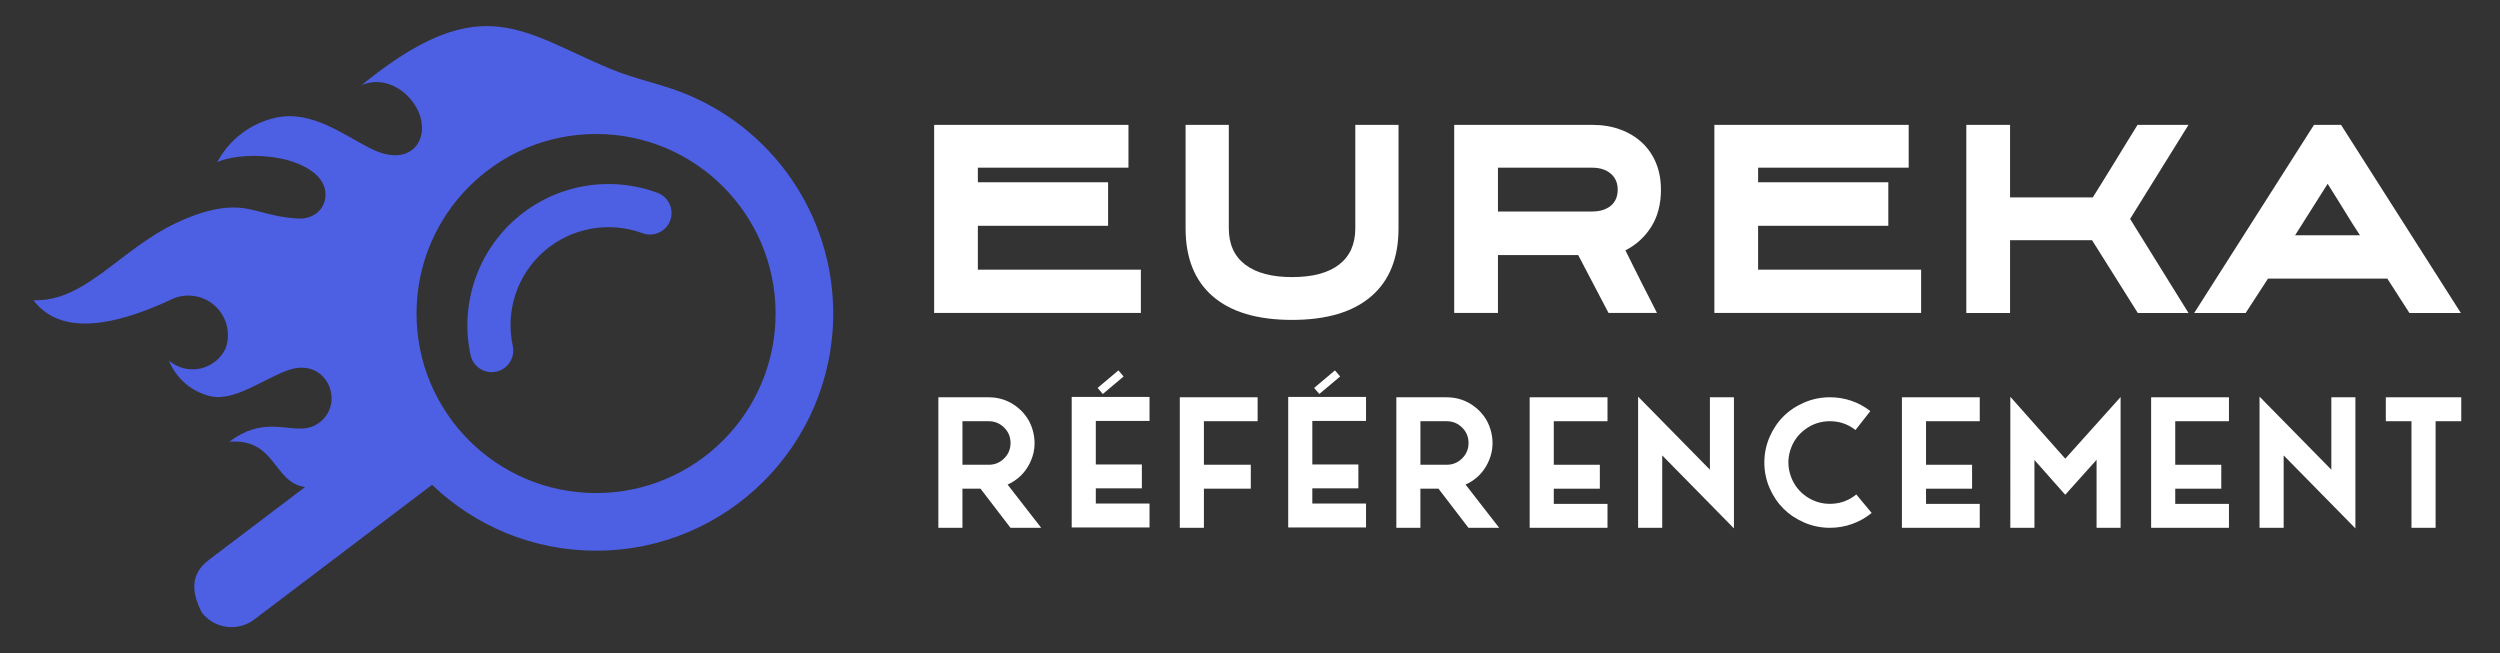 <?xml version="1.0" encoding="utf-8"?>
<!-- Generator: Adobe Illustrator 16.0.0, SVG Export Plug-In . SVG Version: 6.00 Build 0)  -->
<!DOCTYPE svg PUBLIC "-//W3C//DTD SVG 1.1//EN" "http://www.w3.org/Graphics/SVG/1.1/DTD/svg11.dtd">
<svg version="1.1" id="Calque_1" xmlns="http://www.w3.org/2000/svg" xmlns:xlink="http://www.w3.org/1999/xlink" x="0px" y="0px"
	 width="226.75px" height="59.25px" viewBox="0 0 226.75 59.25" enable-background="new 0 0 226.75 59.25" xml:space="preserve">
<rect x="0" y="0" width="226.75" height="59.25" fill="#333333" stroke="none"/>
<g>
	<g>
		<path fill-rule="evenodd" clip-rule="evenodd" fill="#4D5FE3" d="M27.669,44.172c-0.784-0.098-1.335-0.472-1.81-0.956
			c-0.711-0.729-1.247-1.71-2.125-2.388c-0.685-0.527-1.58-0.869-2.931-0.761c1.486-1.132,2.764-1.375,3.899-1.367
			c1.657,0.013,3.008,0.557,4.25-0.361c1.003-0.74,1.29-1.906,1.03-2.925c-0.361-1.418-1.785-2.552-3.805-1.854
			c-2.229,0.764-4.907,2.896-7.114,2.371c-1.695-0.404-3.089-1.606-3.74-3.224c0.793,0.68,1.861,0.944,2.878,0.713
			c1.019-0.231,1.868-0.931,2.289-1.886c0.463-1.393,0.033-2.928-1.088-3.875c-1.121-0.949-2.706-1.12-4.001-0.43
			c-2.802,1.292-5.185,1.994-7.149,2.103c-2.326,0.128-4.067-0.573-5.221-2.103c1.618,0.064,3.055-0.469,4.459-1.294
			c2.16-1.272,4.239-3.236,6.77-4.783c1.892-1.156,4.553-2.291,6.781-2.332c2.042-0.037,3.193,0.843,5.978,1
			c1.379,0.078,2.318-0.765,2.475-1.815c0.323-2.163-2.246-3.257-3.973-3.616c-2.015-0.421-4.35-0.309-5.813,0.312
			c1.086-2.041,3.009-3.508,5.262-4.019c3.295-0.748,6.282,1.62,8.72,2.823c2.11,1.043,3.599,0.554,4.237-0.539
			c0.603-1.033,0.449-2.604-0.654-3.93c-1.045-1.259-2.775-2.049-4.489-1.304c4.262-3.477,7.426-4.967,10.178-5.292
			c4.256-0.503,7.531,1.776,12.36,3.788c2.177,0.907,4.177,1.277,6.299,2.066c8.373,3.144,13.953,11.158,13.953,20.145
			c0,11.878-9.631,21.509-21.509,21.509c-5.773,0-11.014-2.273-14.876-5.975L23.052,56.195c-1.49,1.129-3.631,0.834-4.76-0.657
			c-0.863-1.726-1.131-3.407,0.656-4.758L27.669,44.172L27.669,44.172z M59.629,17.485c-4.385-1.62-9.293-0.722-12.824,2.341
			c-3.526,3.06-5.114,7.821-4.123,12.384c0.229,1.057,1.271,1.728,2.328,1.499c1.056-0.229,1.728-1.271,1.499-2.328
			c-0.691-3.183,0.398-6.471,2.859-8.606c2.443-2.122,5.874-2.741,8.909-1.623c1.012,0.373,2.136-0.145,2.51-1.157
			C61.159,18.982,60.641,17.858,59.629,17.485L59.629,17.485z M54.064,12.153c-8.995,0-16.285,7.29-16.285,16.284
			c0,8.994,7.29,16.283,16.285,16.283c8.994,0,16.282-7.29,16.282-16.283C70.347,19.443,63.058,12.153,54.064,12.153z"/>
	</g>
	<g>
		<g>
			<path fill="#FFFFFF" d="M87.295,47.871H85.11V36.034h4.566c0.983,0,1.854,0.306,2.615,0.917c0.761,0.612,1.243,1.395,1.447,2.347
				c0.207,0.954,0.09,1.868-0.351,2.742c-0.439,0.873-1.105,1.509-1.999,1.911l3.047,3.92h-2.784l-2.717-3.547h-1.64V47.871z
				 M87.295,38.204v3.95h2.381c0.549,0,1.016-0.192,1.402-0.577c0.387-0.386,0.58-0.852,0.58-1.398c0-0.548-0.193-1.012-0.58-1.397
				c-0.387-0.384-0.854-0.577-1.402-0.577H87.295z"/>
			<path fill="#FFFFFF" d="M104.262,38.18H99.39v3.944h4.177v2.168H99.39v1.38h4.872v2.171h-7.058V36.004h7.058V38.18z
				 M101.91,34.146l-1.885,1.588l-0.471-0.551l1.886-1.588L101.91,34.146z"/>
			<path fill="#FFFFFF" d="M109.195,44.324v3.547h-2.188V36.034h7.06v2.17h-4.872v3.95h4.252v2.17H109.195z"/>
			<path fill="#FFFFFF" d="M123.899,38.18h-4.872v3.944h4.178v2.168h-4.178v1.38h4.872v2.171h-7.059V36.004h7.059V38.18z
				 M121.551,34.146l-1.888,1.588l-0.47-0.551l1.887-1.588L121.551,34.146z"/>
			<path fill="#FFFFFF" d="M128.832,47.871h-2.184V36.034h4.563c0.986,0,1.857,0.306,2.618,0.917
				c0.762,0.612,1.242,1.395,1.448,2.347c0.204,0.954,0.086,1.868-0.353,2.742c-0.439,0.873-1.104,1.509-1.998,1.911l3.047,3.92
				h-2.785l-2.718-3.547h-1.64V47.871z M128.832,38.204v3.95h2.38c0.549,0,1.018-0.192,1.405-0.577
				c0.386-0.386,0.58-0.852,0.58-1.398c0-0.548-0.194-1.012-0.58-1.397c-0.388-0.384-0.856-0.577-1.405-0.577H128.832z"/>
			<path fill="#FFFFFF" d="M145.8,45.702v2.169h-7.059V36.034h7.059v2.17h-4.872v3.95h4.177v2.17h-4.177v1.378H145.8z"/>
			<path fill="#FFFFFF" d="M150.764,41.305v6.566h-2.187V35.974l6.512,6.627v-6.567h2.179v11.889L150.764,41.305z"/>
			<path fill="#FFFFFF" d="M165.977,47.871c-0.806,0-1.577-0.156-2.313-0.468c-0.732-0.314-1.365-0.735-1.898-1.261
				c-0.528-0.528-0.951-1.156-1.269-1.887c-0.313-0.729-0.471-1.498-0.471-2.304c0-0.804,0.157-1.572,0.471-2.304
				c0.317-0.729,0.737-1.359,1.266-1.885c0.531-0.526,1.161-0.947,1.896-1.26c0.732-0.314,1.504-0.469,2.312-0.469
				c0.662-0.003,1.311,0.101,1.943,0.316c0.63,0.216,1.206,0.528,1.724,0.937l-1.347,1.716c-0.678-0.534-1.452-0.799-2.32-0.799
				c-0.828,0-1.576,0.246-2.241,0.736c-0.666,0.492-1.118,1.135-1.36,1.924c-0.237,0.79-0.216,1.574,0.066,2.353
				c0.279,0.777,0.766,1.395,1.454,1.854c0.69,0.455,1.448,0.664,2.275,0.623c0.828-0.038,1.564-0.323,2.201-0.848l1.392,1.677
				c-0.528,0.438-1.119,0.771-1.771,1.002C167.336,47.757,166.667,47.871,165.977,47.871z"/>
			<path fill="#FFFFFF" d="M179.563,45.702v2.169h-7.059V36.034h7.059v2.17h-4.872v3.95h4.176v2.17h-4.176v1.378H179.563z"/>
			<path fill="#FFFFFF" d="M182.338,35.989l4.983,5.614l5.017-5.593v11.861h-2.179v-6.166l-2.842,3.169l-2.793-3.153v6.149h-2.187
				V35.989z"/>
			<path fill="#FFFFFF" d="M202.166,45.702v2.169h-7.059V36.034h7.059v2.17h-4.872v3.95h4.176v2.17h-4.176v1.378H202.166z"/>
			<path fill="#FFFFFF" d="M207.128,41.305v6.566h-2.188V35.974l6.513,6.627v-6.567h2.181v11.889L207.128,41.305z"/>
			<path fill="#FFFFFF" d="M218.721,47.871v-9.667h-2.327v-2.17h6.841v2.17h-2.327v9.667H218.721z"/>
		</g>
		<g>
			<path fill="#FFFFFF" d="M100.504,20.483H88.692v3.974h14.785v3.928H84.727v-17.06h17.624v3.884H88.692v1.324h11.812V20.483z"/>
			<path fill="#FFFFFF" d="M117.192,29.015c-3.144,0-5.54-0.712-7.187-2.133c-1.648-1.421-2.472-3.479-2.472-6.172v-9.383h3.92
				v9.383c0,1.437,0.496,2.534,1.485,3.289c0.991,0.756,2.408,1.133,4.253,1.133c1.858,0,3.279-0.377,4.262-1.133
				c0.98-0.755,1.473-1.852,1.473-3.289v-9.383h3.92v9.383c0,2.693-0.826,4.751-2.481,6.172
				C122.713,28.303,120.319,29.015,117.192,29.015z"/>
			<path fill="#FFFFFF" d="M135.864,28.385h-3.968v-17.06h12.51c0.946,0,1.802,0.143,2.568,0.427
				c0.767,0.285,1.425,0.685,1.974,1.201c0.548,0.516,0.968,1.133,1.261,1.852c0.293,0.719,0.439,1.52,0.439,2.402
				c0,1.303-0.288,2.417-0.868,3.345c-0.578,0.928-1.362,1.646-2.354,2.155c0.225,0.449,0.473,0.947,0.742,1.494
				c0.272,0.545,0.542,1.085,0.811,1.615c0.272,0.531,0.524,1.026,0.757,1.481c0.232,0.458,0.418,0.82,0.552,1.089h-4.394
				l-2.752-5.254h-7.278V28.385z M135.864,19.183h8.542c0.706,0,1.268-0.173,1.692-0.52c0.418-0.346,0.627-0.834,0.627-1.467
				c0-0.602-0.209-1.083-0.627-1.444c-0.425-0.362-0.986-0.542-1.692-0.542h-8.542V19.183z"/>
			<path fill="#FFFFFF" d="M171.27,20.483h-11.81v3.974h14.786v3.928h-18.752v-17.06h17.624v3.884H159.46v1.324h11.81V20.483z"/>
			<path fill="#FFFFFF" d="M198.496,11.326l-5.296,8.53l5.296,8.53h-4.598l-4.147-6.598h-7.438v6.598h-3.968v-17.06h3.968v6.577
				h7.506c0.317-0.508,0.649-1.046,1.004-1.616c0.351-0.569,0.706-1.141,1.06-1.717c0.353-0.577,0.698-1.141,1.035-1.695
				c0.338-0.555,0.656-1.07,0.958-1.549H198.496z"/>
			<path fill="#FFFFFF" d="M212.334,11.326l10.864,17.06h-4.666l-2.003-3.12h-10.82l-2.028,3.12h-4.666l10.864-17.06H212.334z
				 M208.166,21.337h5.881c-0.269-0.404-0.507-0.771-0.709-1.1c-0.203-0.329-0.41-0.663-0.619-0.999s-0.439-0.707-0.688-1.111
				c-0.248-0.404-0.551-0.89-0.913-1.458L208.166,21.337z"/>
		</g>
	</g>
</g>
</svg>
